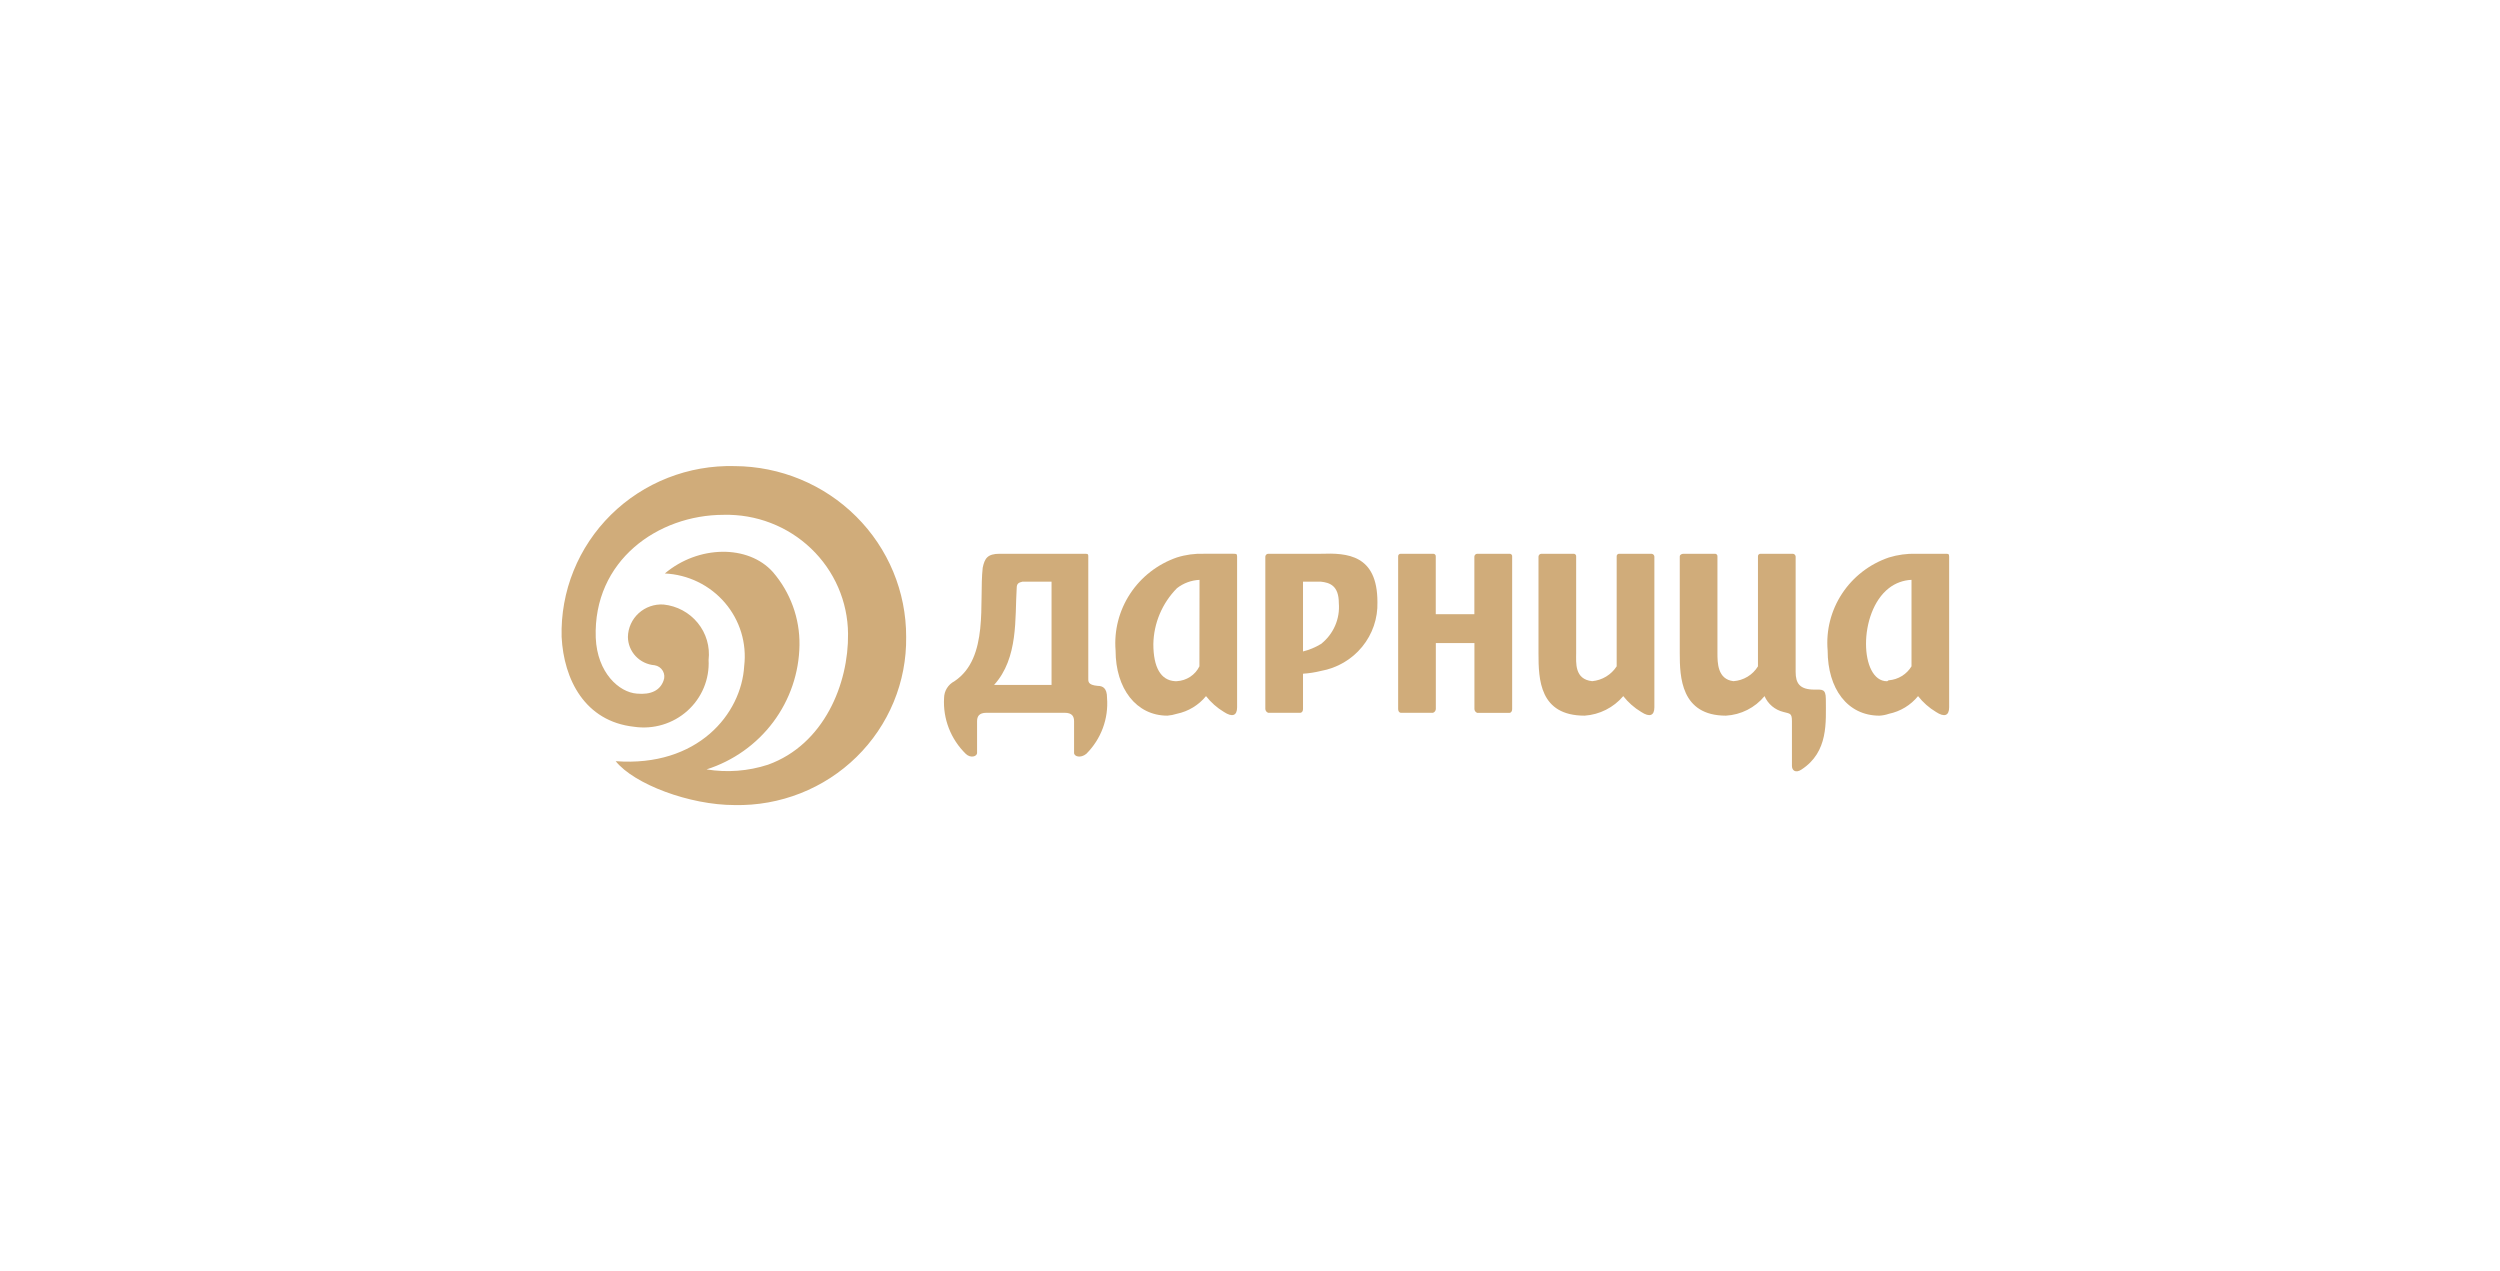 <svg width="236" height="120" viewBox="0 0 236 120" fill="none" xmlns="http://www.w3.org/2000/svg">
<g clip-path="url(#clip0_3200_7436)">
<path d="M69.345 44C67.185 43.944 65.037 44.322 63.03 45.112C61.023 45.903 59.2 47.088 57.672 48.597C56.145 50.106 54.944 51.907 54.144 53.889C53.343 55.871 52.96 57.994 53.017 60.127C53.22 64.145 55.212 68.097 59.858 68.607C60.758 68.74 61.676 68.674 62.546 68.413C63.417 68.153 64.218 67.704 64.891 67.1C65.564 66.496 66.093 65.751 66.439 64.92C66.785 64.089 66.939 63.192 66.891 62.295C66.963 61.675 66.909 61.048 66.734 60.449C66.559 59.85 66.265 59.291 65.869 58.805C65.474 58.319 64.985 57.915 64.431 57.617C63.876 57.319 63.268 57.132 62.64 57.067C62.213 57.039 61.785 57.097 61.382 57.238C60.978 57.378 60.608 57.598 60.293 57.885C59.978 58.171 59.726 58.517 59.551 58.903C59.376 59.288 59.282 59.705 59.275 60.127C59.281 60.803 59.543 61.452 60.009 61.946C60.475 62.44 61.112 62.745 61.794 62.799C61.956 62.824 62.109 62.885 62.244 62.977C62.379 63.07 62.491 63.191 62.572 63.332C62.652 63.473 62.7 63.63 62.711 63.791C62.721 63.953 62.695 64.115 62.634 64.265C62.31 65.159 61.472 65.605 60.117 65.477C58.439 65.355 56.374 63.507 56.238 60.199C55.985 52.924 62.109 48.6 68.312 48.6C69.832 48.562 71.345 48.824 72.761 49.37C74.178 49.916 75.471 50.735 76.563 51.779C77.656 52.823 78.528 54.072 79.127 55.452C79.727 56.833 80.042 58.317 80.055 59.819C80.119 64.535 77.797 70.275 72.505 72.186C70.634 72.796 68.641 72.949 66.697 72.632C69.219 71.828 71.422 70.263 72.996 68.157C74.57 66.051 75.435 63.511 75.471 60.893C75.508 58.37 74.615 55.92 72.959 53.999C70.635 51.4 65.926 51.458 62.761 54.136C63.847 54.187 64.91 54.459 65.885 54.933C66.859 55.408 67.725 56.076 68.427 56.895C69.13 57.714 69.654 58.667 69.968 59.694C70.282 60.722 70.379 61.803 70.252 62.869C69.993 67.395 65.865 72.43 58.121 71.856C59.858 74.024 65.085 75.998 69.345 75.998C71.474 76.043 73.59 75.665 75.567 74.885C77.544 74.105 79.343 72.939 80.854 71.458C82.365 69.977 83.559 68.21 84.365 66.263C85.17 64.316 85.57 62.228 85.541 60.125C85.554 55.867 83.856 51.777 80.819 48.754C77.783 45.73 73.656 44.021 69.345 44V44Z" fill="#D0AC7A"/>
<path d="M183.644 52.276H180.887C180.014 52.251 179.143 52.369 178.31 52.626C176.494 53.245 174.939 54.445 173.892 56.036C172.844 57.627 172.365 59.518 172.53 61.409C172.53 65.009 174.396 67.559 177.419 67.559C177.723 67.542 178.023 67.483 178.31 67.383C179.396 67.158 180.37 66.568 181.065 65.713C181.531 66.309 182.104 66.816 182.756 67.207C183.555 67.733 183.999 67.559 183.999 66.769V52.538C183.999 52.276 183.912 52.276 183.644 52.276ZM180.446 62.903C180.221 63.274 179.91 63.587 179.539 63.816C179.167 64.045 178.746 64.183 178.31 64.219C178.219 64.219 178.219 64.309 178.132 64.309C175.552 64.309 175.374 57.809 178.31 55.523C178.92 55.046 179.668 54.77 180.446 54.736V62.903Z" fill="#D0AC7A"/>
<path d="M155.904 52.276H152.881C152.845 52.27 152.808 52.273 152.773 52.285C152.738 52.296 152.707 52.315 152.681 52.34C152.655 52.366 152.635 52.397 152.624 52.431C152.612 52.465 152.609 52.502 152.614 52.538V62.903C152.361 63.294 152.022 63.624 151.621 63.867C151.221 64.109 150.769 64.258 150.302 64.303C148.613 64.127 148.789 62.547 148.789 61.667V52.538C148.794 52.502 148.791 52.466 148.78 52.432C148.768 52.398 148.749 52.367 148.723 52.341C148.697 52.316 148.666 52.297 148.631 52.285C148.597 52.274 148.56 52.27 148.524 52.276H145.5C145.431 52.279 145.365 52.308 145.316 52.356C145.267 52.405 145.238 52.469 145.234 52.538V61.673C145.234 64.133 145.323 67.558 149.591 67.558C150.293 67.51 150.978 67.321 151.604 67.003C152.23 66.686 152.785 66.247 153.235 65.713C153.701 66.309 154.275 66.816 154.928 67.207C155.725 67.733 156.173 67.558 156.173 66.769V52.538C156.168 52.469 156.137 52.405 156.088 52.357C156.038 52.309 155.973 52.28 155.904 52.276V52.276Z" fill="#D0AC7A"/>
<path d="M103.623 64.747C102.647 64.659 102.734 64.309 102.734 63.947V52.538C102.734 52.364 102.734 52.276 102.467 52.276H94.369C93.211 52.276 92.952 52.716 92.767 53.594C92.409 56.842 93.389 62.111 90.099 64.309C89.806 64.46 89.561 64.687 89.389 64.965C89.216 65.244 89.124 65.563 89.121 65.889C89.064 66.861 89.216 67.834 89.569 68.743C89.921 69.651 90.466 70.476 91.166 71.161C91.611 71.599 92.235 71.423 92.235 71.071V68.087C92.235 67.645 92.409 67.287 93.122 67.287H100.503C101.216 67.287 101.392 67.637 101.392 68.087V71.071C101.392 71.423 102.015 71.599 102.548 71.161C103.238 70.472 103.77 69.645 104.107 68.735C104.445 67.826 104.58 66.855 104.504 65.889C104.512 64.923 104.068 64.747 103.623 64.747ZM99.266 64.659H93.84C96.154 62.111 95.798 58.336 95.976 55.524C95.976 55.086 96.154 55 96.511 54.91H99.266V64.659Z" fill="#D0AC7A"/>
<path d="M124.693 52.276H119.715C119.645 52.28 119.58 52.309 119.531 52.357C119.482 52.405 119.452 52.469 119.447 52.538V66.937C119.452 67.014 119.481 67.089 119.528 67.151C119.575 67.213 119.64 67.26 119.715 67.287H122.737C122.917 67.287 123.004 67.111 123.004 66.937V63.599C123.574 63.562 124.139 63.474 124.693 63.337C126.223 63.063 127.603 62.257 128.582 61.064C129.561 59.871 130.075 58.371 130.029 56.835C130.029 52.364 127.183 52.188 124.693 52.276ZM124.693 60.795C124.17 61.113 123.6 61.35 123.004 61.497V54.91H124.693C125.503 54.999 126.385 55.261 126.385 56.931C126.448 57.664 126.326 58.401 126.031 59.075C125.736 59.75 125.276 60.342 124.693 60.799V60.795Z" fill="#D0AC7A"/>
<path d="M116.427 52.275H113.67C112.797 52.244 111.925 52.362 111.093 52.625C109.283 53.254 107.734 54.456 106.688 56.045C105.642 57.634 105.158 59.52 105.311 61.409C105.311 65.009 107.269 67.558 110.202 67.558C110.505 67.533 110.804 67.474 111.093 67.382C112.179 67.157 113.153 66.567 113.848 65.713C114.313 66.309 114.885 66.816 115.537 67.207C116.336 67.733 116.782 67.558 116.782 66.769V52.537C116.782 52.275 116.693 52.275 116.427 52.275ZM113.225 62.903C113.029 63.303 112.728 63.645 112.353 63.891C111.978 64.137 111.542 64.279 111.093 64.303H110.913C109.578 64.219 108.876 62.999 108.876 60.799C108.913 58.826 109.709 56.941 111.103 55.527C111.712 55.05 112.458 54.775 113.235 54.739L113.225 62.903Z" fill="#D0AC7A"/>
<path d="M142.482 52.276H139.445C139.376 52.28 139.311 52.309 139.262 52.357C139.213 52.405 139.184 52.47 139.18 52.538V57.983H135.536V52.538C135.541 52.502 135.537 52.466 135.526 52.432C135.514 52.398 135.495 52.367 135.469 52.342C135.443 52.316 135.412 52.297 135.378 52.286C135.343 52.274 135.306 52.271 135.27 52.276H132.25C132.214 52.271 132.177 52.274 132.143 52.286C132.108 52.297 132.077 52.316 132.051 52.342C132.025 52.367 132.006 52.398 131.995 52.432C131.983 52.466 131.98 52.502 131.985 52.538V66.937C131.985 67.111 132.076 67.287 132.25 67.287H135.277C135.35 67.26 135.415 67.213 135.462 67.151C135.509 67.089 135.537 67.014 135.542 66.937V60.707H139.186V66.945C139.191 67.022 139.219 67.097 139.266 67.159C139.313 67.221 139.377 67.268 139.451 67.295H142.482C142.658 67.295 142.747 67.119 142.747 66.945V52.546C142.753 52.51 142.751 52.472 142.74 52.437C142.729 52.402 142.71 52.37 142.684 52.344C142.658 52.318 142.627 52.298 142.591 52.286C142.556 52.274 142.519 52.271 142.482 52.276V52.276Z" fill="#D0AC7A"/>
<path d="M171.286 65.099C169.869 65.099 169.509 64.483 169.509 63.431V52.538C169.504 52.469 169.475 52.405 169.426 52.356C169.376 52.308 169.311 52.279 169.242 52.276H166.219C166.183 52.27 166.146 52.273 166.111 52.285C166.076 52.296 166.045 52.315 166.019 52.34C165.993 52.366 165.973 52.397 165.962 52.431C165.95 52.465 165.947 52.502 165.952 52.538V62.903C165.708 63.302 165.371 63.638 164.969 63.881C164.566 64.125 164.11 64.27 163.64 64.303C162.127 64.127 162.127 62.547 162.127 61.667V52.538C162.132 52.502 162.129 52.466 162.118 52.432C162.106 52.398 162.087 52.367 162.061 52.341C162.035 52.316 162.004 52.297 161.969 52.285C161.935 52.274 161.898 52.27 161.862 52.276H158.929C158.748 52.276 158.57 52.364 158.57 52.538V61.673C158.57 63.873 158.661 67.558 162.929 67.558C163.633 67.518 164.321 67.333 164.948 67.015C165.576 66.697 166.129 66.254 166.573 65.713C166.731 66.081 166.974 66.407 167.282 66.667C167.59 66.926 167.956 67.111 168.349 67.207C168.972 67.383 169.159 67.295 169.159 68.087V72.3C169.159 72.74 169.515 73.004 170.049 72.652C172.626 70.984 172.359 68.172 172.359 65.977C172.353 65.011 171.999 65.099 171.286 65.099Z" fill="#D0AC7A"/>
</g>
<defs>
<clipPath id="clip0_3200_7436">
<rect width="131" height="32" fill="white" transform="translate(53 44)"/>
</clipPath>
</defs>
</svg>
